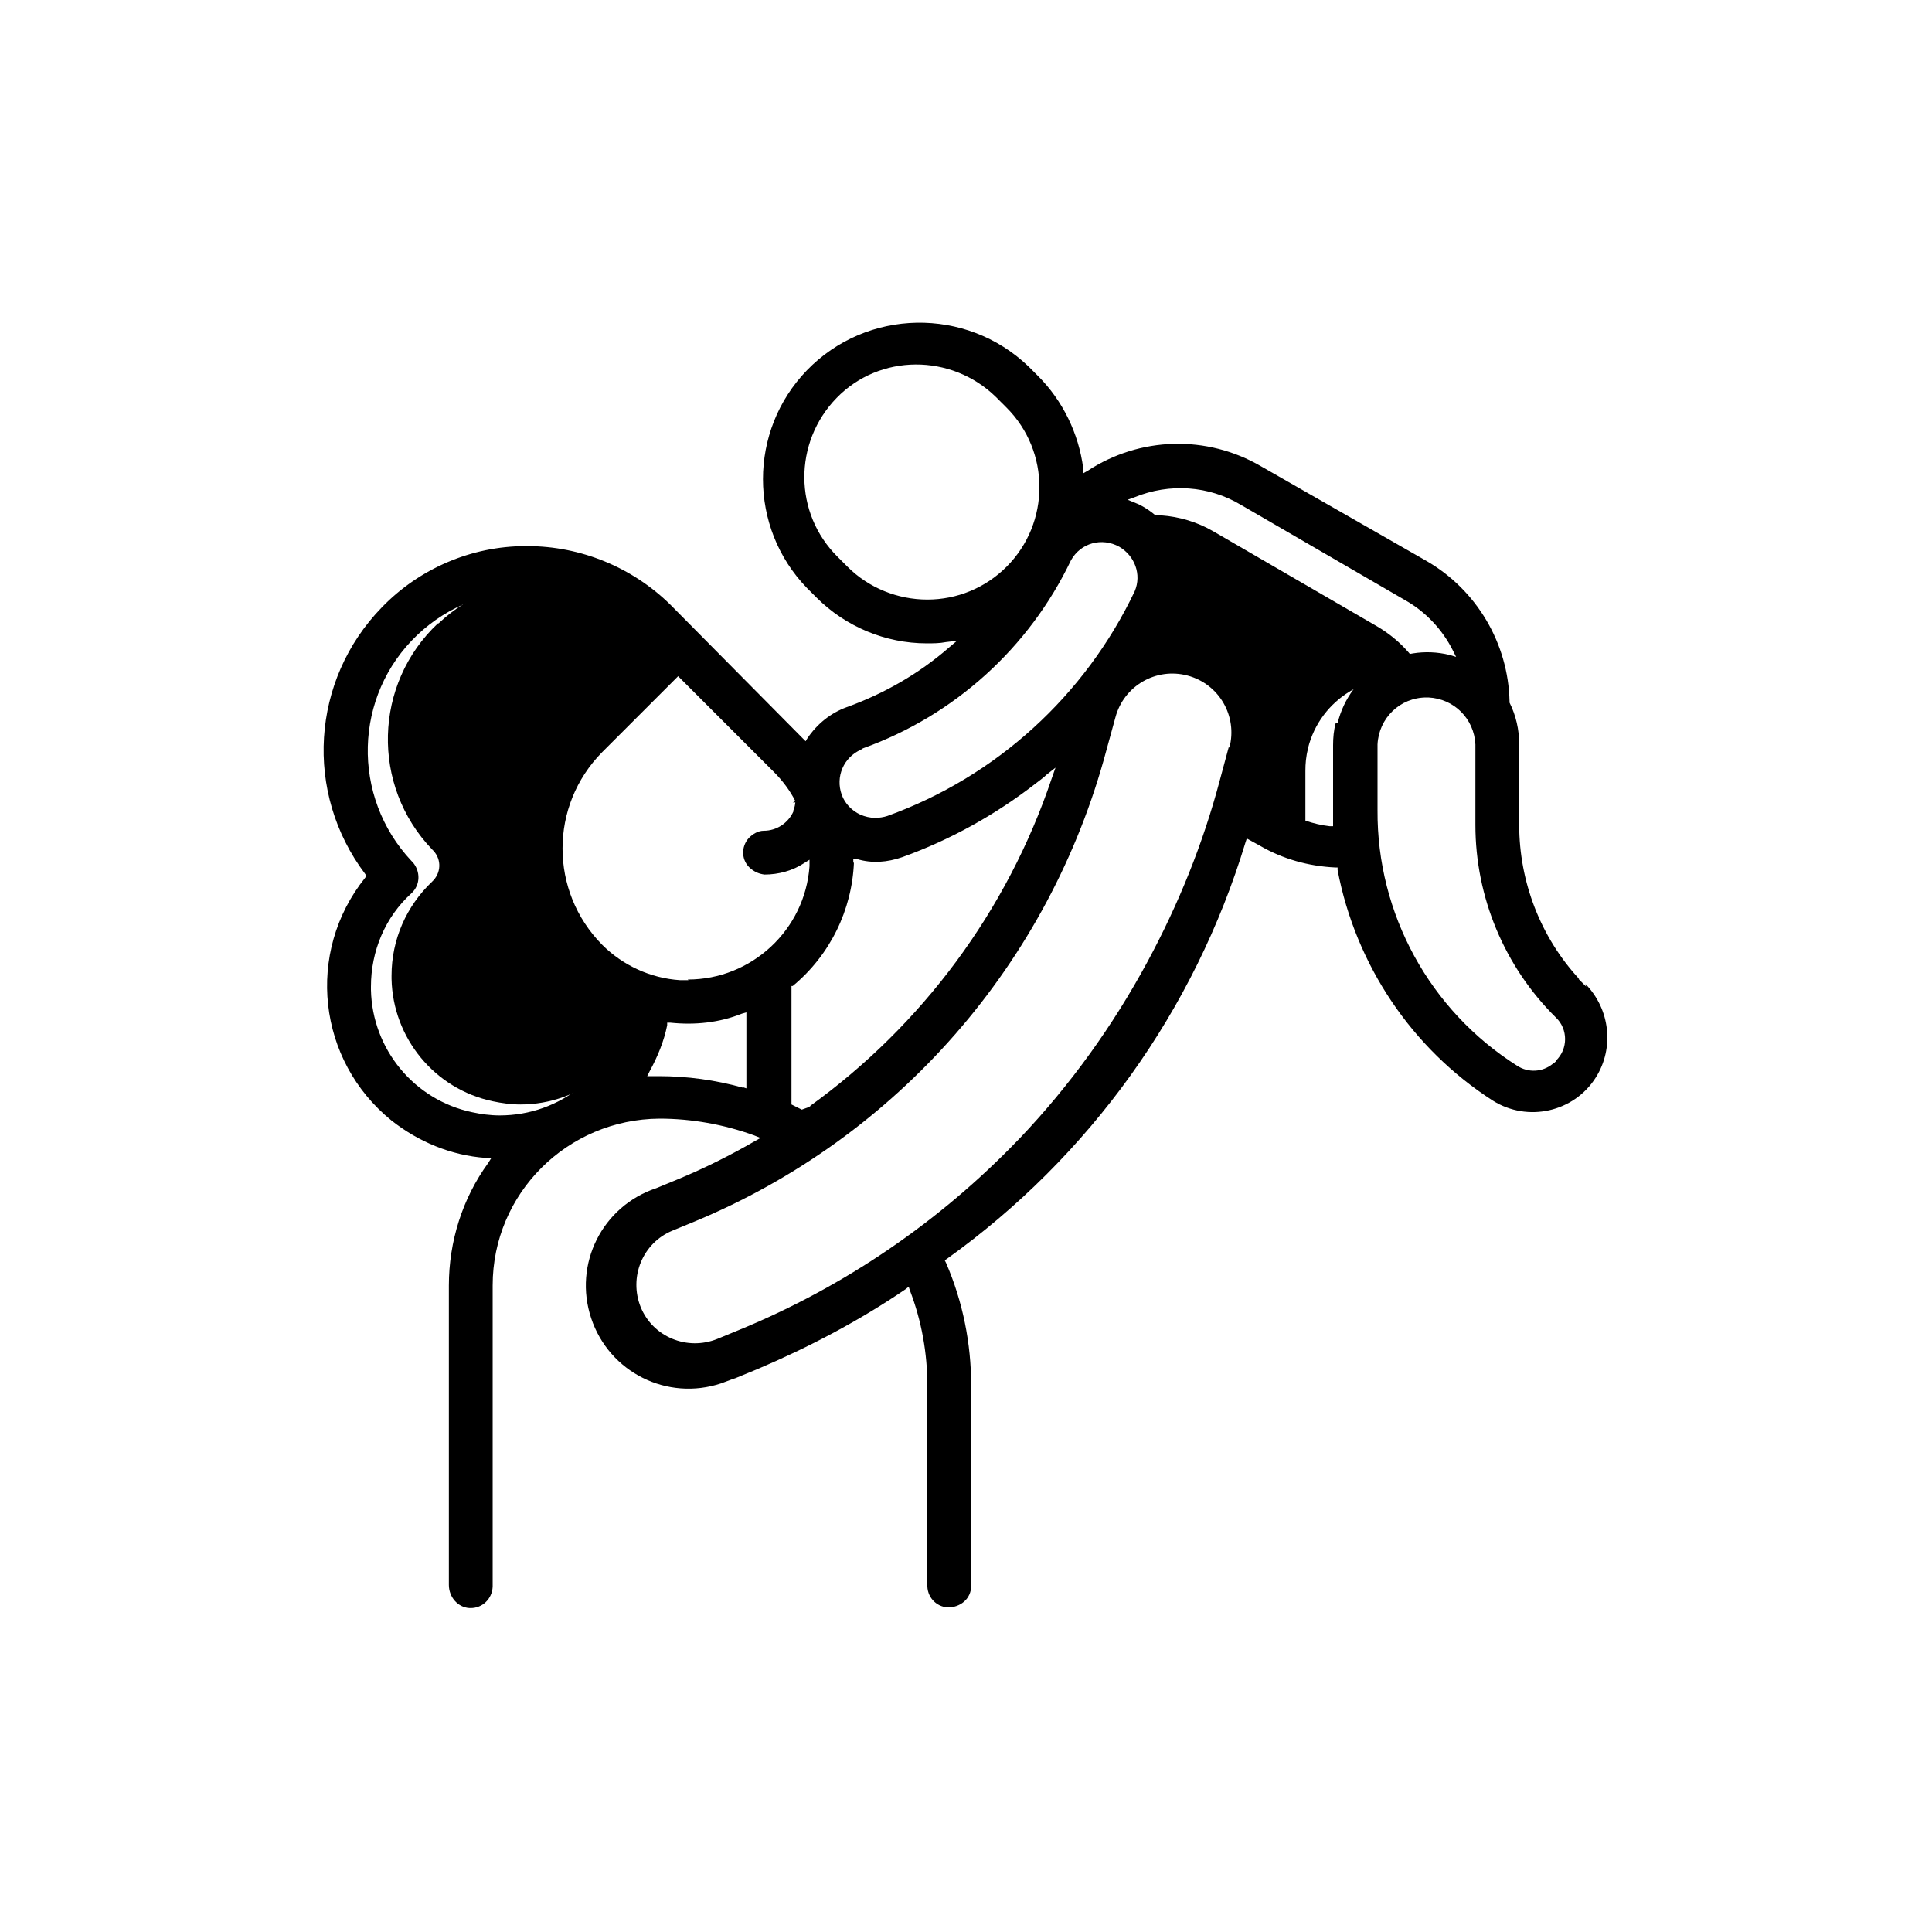 <?xml version="1.0" encoding="UTF-8"?>
<svg id="Capa_1" data-name="Capa 1" xmlns="http://www.w3.org/2000/svg" viewBox="0 0 30 30">
  <g id="color2">
    <path d="M6.8,9.68c-1,.94-1.04,2.52-.09,3.51l.02.02c.13.14.12.35-.02.48-.4.38-.63.9-.63,1.46v.05c.02.92.67,1.71,1.57,1.9.14.03.29.05.43.05.94,0,1.75-.66,1.95-1.57v-.05s-.03-.02-.03-.02c-.31-.13-.59-.32-.82-.55-1.09-1.09-1.09-2.86,0-3.96l1.15-1.15.04-.03-.11-.11c-.96-.94-2.48-.95-3.45-.03Z" fill="currentColor" stroke-width="0"/>
    <path d="M22.13,10.52c-.16-.33-.42-.6-.74-.79l-2.55-1.48c-.5-.29-1.11-.33-1.65-.12l-.11.04.17.07s0,0,0,0c.62.29.88,1.03.58,1.65-.03.07-.07.15-.11.22l-.04.07h.08c.15,0,.29.02.43.05.85.23,1.36,1.1,1.13,1.96l-.16.6.17.1.16.09c.23.13.48.21.73.24h.05s0-1.25,0-1.25c0-.11.01-.23.04-.34,0,0,0,0,0-.01.19-.77.97-1.24,1.74-1.05l.1.04-.05-.1Z" fill="currentColor" stroke-width="0"/>
  </g>
  <path id="color1" d="M24.63,15.32l-.12-.12h.01c-.6-.65-.93-1.51-.93-2.39v-1.25c0-.23-.05-.45-.15-.65v-.02c-.02-.9-.51-1.73-1.29-2.18l-2.57-1.47c-.84-.49-1.88-.46-2.69.07l-.07.04v-.08c-.07-.54-.32-1.05-.7-1.43l-.15-.15c-.97-.93-2.51-.9-3.44.06-.91.94-.91,2.44,0,3.38l.15.15c.45.45,1.07.71,1.71.71h0c.1,0,.2,0,.3-.02l.17-.02-.13.11c-.46.4-1,.71-1.58.92-.25.09-.46.26-.61.48l-.03.05-.04-.04-2.06-2.08c-.59-.58-1.39-.91-2.22-.91h-.03c-.84,0-1.65.35-2.23.95-1.1,1.13-1.21,2.88-.26,4.14l.02.03-.02.03c-.93,1.16-.74,2.84.41,3.77.42.33.92.54,1.46.58h.09s-.05.08-.05.08c-.4.55-.61,1.22-.61,1.9v4.65c0,.19.14.35.32.36h.02c.18,0,.33-.14.34-.33,0-.01,0-.02,0-.03v-4.65c0-1.43,1.16-2.58,2.59-2.59.5,0,1,.09,1.47.26l.1.04-.09.05c-.38.22-.78.42-1.19.59l-.34.14c-.84.28-1.29,1.18-1.01,2.02.28.84,1.18,1.29,2.02,1.01.05-.02.11-.04.16-.06l.06-.02.34-.14c.8-.34,1.58-.75,2.3-1.24l.05-.04.02.06c.18.47.27.97.27,1.48v3.08c-.01.19.13.35.32.36h0c.09,0,.18-.03.25-.09.07-.06.11-.15.11-.24,0-.01,0-.02,0-.04v-3.08c0-.65-.13-1.3-.39-1.9l-.02-.04.03-.02c2.22-1.59,3.85-3.86,4.64-6.47l.02-.06.2.11c.36.21.76.32,1.17.34h.04v.04c.28,1.47,1.15,2.77,2.41,3.58.54.34,1.26.18,1.6-.36.29-.46.22-1.06-.16-1.45ZM14.4,9.31c-.46,0-.91-.18-1.24-.51l-.15-.15c-.69-.68-.69-1.78-.02-2.47s1.78-.69,2.47-.02c0,0,.01.01.02.02l.15.15c.68.68.68,1.79,0,2.47-.33.33-.77.51-1.23.51ZM13.37,11.64h0l.03-.02c1.42-.51,2.58-1.56,3.23-2.92.15-.27.48-.36.75-.21.24.14.35.43.24.69-.77,1.62-2.15,2.88-3.84,3.49-.06.02-.13.03-.19.03-.08,0-.16-.02-.23-.05-.13-.06-.24-.17-.29-.31-.1-.28.03-.58.3-.7ZM13.25,13.4h0v-.06h.06c.23.07.47.05.7-.03.75-.27,1.45-.66,2.08-1.15.05-.04.11-.08.16-.13l.14-.11-.06.17c-.69,2.05-2.01,3.83-3.76,5.09h.02s-.14.05-.14.05l-.16-.08v-1.84h.02c.58-.48.92-1.18.95-1.92ZM9.71,15.75c-.2.92-1.01,1.57-1.95,1.57-.15,0-.29-.02-.43-.05-.9-.19-1.55-.98-1.57-1.9v-.05c0-.55.22-1.08.63-1.45.14-.13.14-.34.02-.48l-.02-.02c-.94-1-.9-2.57.09-3.51.97-.92,2.49-.91,3.45.03l.11.11-.04.03-1.15,1.15c-1.09,1.1-1.09,2.86,0,3.96.24.24.52.42.82.55l.04.02v.05ZM11.54,16.89c-.43-.12-.87-.18-1.31-.18h-.18l.04-.08c.12-.22.22-.46.27-.71v-.04s.05,0,.05,0c.38.04.76,0,1.11-.14l.07-.02v1.18s-.06-.02-.06-.02ZM10.69,15.22h0s-.09,0-.13,0c-.46-.03-.89-.23-1.21-.55-.82-.83-.82-2.16,0-2.99l1.18-1.18,1.49,1.49c.13.13.25.29.33.45l-.04.02h.04s-.01.09-.03.12v.02c-.08.18-.26.3-.46.3-.09,0-.17.05-.23.11-.13.14-.12.36.03.48.06.05.13.08.21.09.22,0,.44-.06.62-.18l.08-.05v.1c-.07.99-.9,1.76-1.89,1.76ZM19.08,11.6h0s-.14.52-.14.52c-.26.98-.64,1.92-1.12,2.81-.54,1-1.2,1.92-1.99,2.75h0l-.02.02c-1.22,1.27-2.7,2.28-4.33,2.95l-.34.14c-.47.19-1-.03-1.19-.49-.19-.47.03-1,.49-1.19l.34-.14c3.16-1.31,5.52-4.02,6.4-7.32l.14-.51c.13-.49.63-.78,1.12-.65.49.13.78.63.65,1.12ZM20.74,11.23s0,0,0,0h0c-.03.11-.04.23-.04.34v1.26h-.05c-.26-.03-.51-.12-.73-.25l-.16-.09-.17-.1.16-.6c.23-.85-.28-1.73-1.13-1.96-.14-.04-.29-.05-.43-.05h-.08l.04-.08c.04-.07.07-.15.11-.22.29-.62.03-1.35-.58-1.65l-.17-.07.11-.04c.54-.22,1.15-.18,1.65.12l2.55,1.48c.32.18.58.46.74.78l.05.1-.1-.03c-.77-.19-1.55.28-1.74,1.06ZM24.16,16.48s-.03.03-.05.04h0c-.16.13-.38.14-.55.03-1.36-.86-2.18-2.36-2.17-3.97v-1.02c.02-.41.35-.73.76-.73h.03c.4.02.71.33.73.73v1.25c0,1.12.45,2.2,1.25,2.99.19.18.19.49,0,.67Z" fill="currentColor" stroke-width="0"/>
</svg>